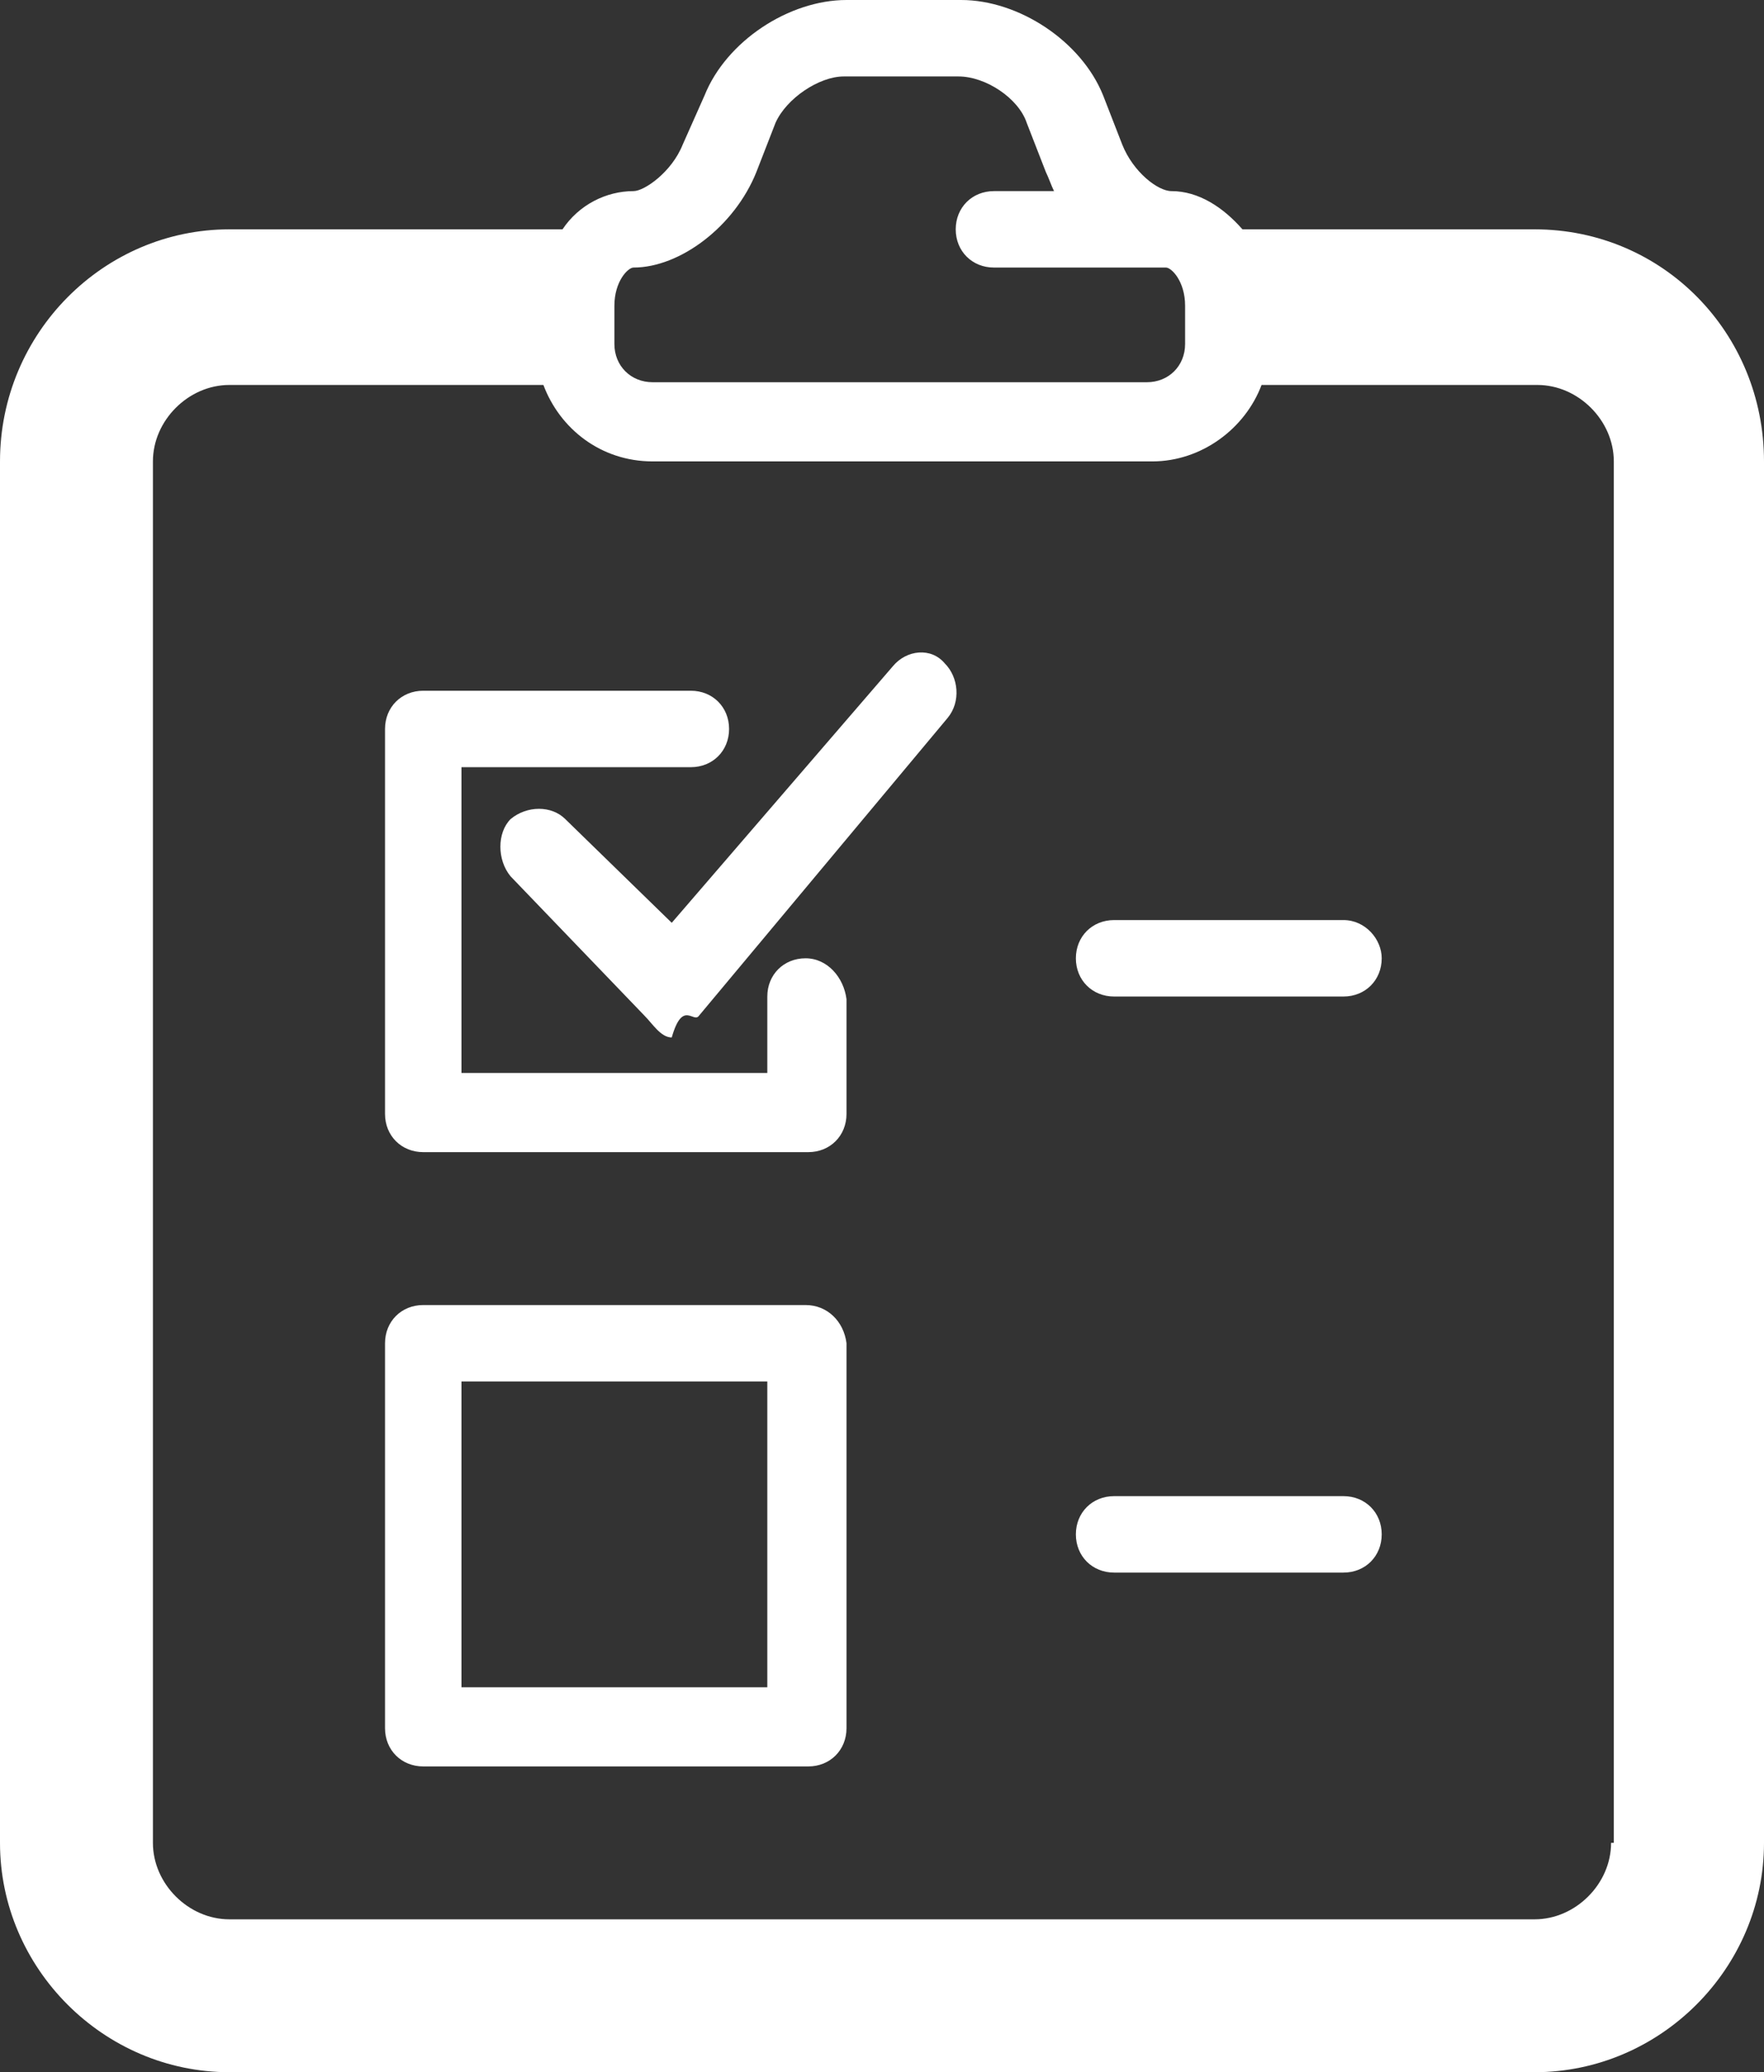 <?xml version="1.0" encoding="utf-8"?>
<!-- Generator: Adobe Illustrator 19.0.0, SVG Export Plug-In . SVG Version: 6.00 Build 0)  -->
<svg version="1.1" id="圖層_1" xmlns="http://www.w3.org/2000/svg" xmlns:xlink="http://www.w3.org/1999/xlink" x="0px" y="0px"
	 viewBox="0 0 64.6 75.9" style="enable-background:new 0 0 64.6 75.9;" xml:space="preserve">
<rect x="0" y="0" width="64.6" height="75.9" fill="#333333" stroke="none"/>
<style type="text/css">
	.st0{fill:#FFFFFF;}
</style>
<g>
	<path class="st0" d="M56.2,8.4H45.5C44.8,7.6,43.9,7,42.9,7c-0.5,0-1.4-0.7-1.8-1.7l-0.7-1.8c-0.8-2-3.1-3.5-5.2-3.5h-4.2
		c-2.1,0-4.4,1.5-5.2,3.5L25,5.3c-0.4,1-1.4,1.7-1.8,1.7c-1,0-2,0.5-2.6,1.4H8.4C3.8,8.4,0,12.2,0,16.9v50.6c0,4.6,3.8,8.4,8.4,8.4
		h47.8c4.6,0,8.4-3.8,8.4-8.4V16.9C64.6,12.2,60.9,8.4,56.2,8.4z M22.5,11.2c0-0.9,0.5-1.4,0.7-1.4c1.7,0,3.7-1.5,4.5-3.5l0.7-1.8
		c0.4-0.9,1.6-1.7,2.5-1.7h4.2c1,0,2.2,0.8,2.5,1.7l0.7,1.8c0.1,0.2,0.2,0.5,0.3,0.7h-2.2c-0.8,0-1.4,0.6-1.4,1.4
		c0,0.8,0.6,1.4,1.4,1.4h5.6c0.1,0,0.2,0,0.2,0c0.2,0,0.3,0,0.5,0c0.2,0,0.7,0.5,0.7,1.4v1.4c0,0.8-0.6,1.4-1.4,1.4H23.9
		c-0.8,0-1.4-0.6-1.4-1.4V11.2z M59,67.5c0,1.5-1.3,2.8-2.8,2.8H8.4c-1.5,0-2.8-1.3-2.8-2.8V16.9c0-1.5,1.3-2.8,2.8-2.8h11.5
		c0.6,1.6,2.1,2.8,4,2.8h18.3c1.8,0,3.4-1.2,4-2.8h10.1c1.5,0,2.8,1.3,2.8,2.8V67.5z"/>
	<path class="st0" d="M29.5,35.1c-0.8,0-1.4,0.6-1.4,1.4v2.8H16.9V28.1h8.4c0.8,0,1.4-0.6,1.4-1.4c0-0.8-0.6-1.4-1.4-1.4h-9.8
		c-0.8,0-1.4,0.6-1.4,1.4v14.1c0,0.8,0.6,1.4,1.4,1.4h14.1c0.8,0,1.4-0.6,1.4-1.4v-4.2C30.9,35.8,30.3,35.1,29.5,35.1z"/>
	<path class="st0" d="M32.7,24.4l-8.1,9.4L20.7,30c-0.5-0.5-1.4-0.5-2,0c-0.5,0.5-0.5,1.5,0,2.1l4.9,5.1c0.3,0.3,0.6,0.8,1,0.8
		c0,0,0,0,0,0c0.4-1.4,0.8-0.5,1-0.8l9.1-10.9c0.5-0.6,0.4-1.5-0.1-2C34.1,23.7,33.2,23.8,32.7,24.4z"/>
	<path class="st0" d="M49.2,33.7h-8.4c-0.8,0-1.4,0.6-1.4,1.4c0,0.8,0.6,1.4,1.4,1.4h8.4c0.8,0,1.4-0.6,1.4-1.4
		C50.6,34.4,50,33.7,49.2,33.7z"/>
	<path class="st0" d="M29.5,47.8H15.5c-0.8,0-1.4,0.6-1.4,1.4v14.1c0,0.8,0.6,1.4,1.4,1.4h14.1c0.8,0,1.4-0.6,1.4-1.4V49.2
		C30.9,48.4,30.3,47.8,29.5,47.8z M28.1,61.8H16.9V50.6h11.2V61.8z"/>
	<path class="st0" d="M49.2,54.8h-8.4c-0.8,0-1.4,0.6-1.4,1.4c0,0.8,0.6,1.4,1.4,1.4h8.4c0.8,0,1.4-0.6,1.4-1.4
		C50.6,55.4,50,54.8,49.2,54.8z"/>
</g>
</svg>

